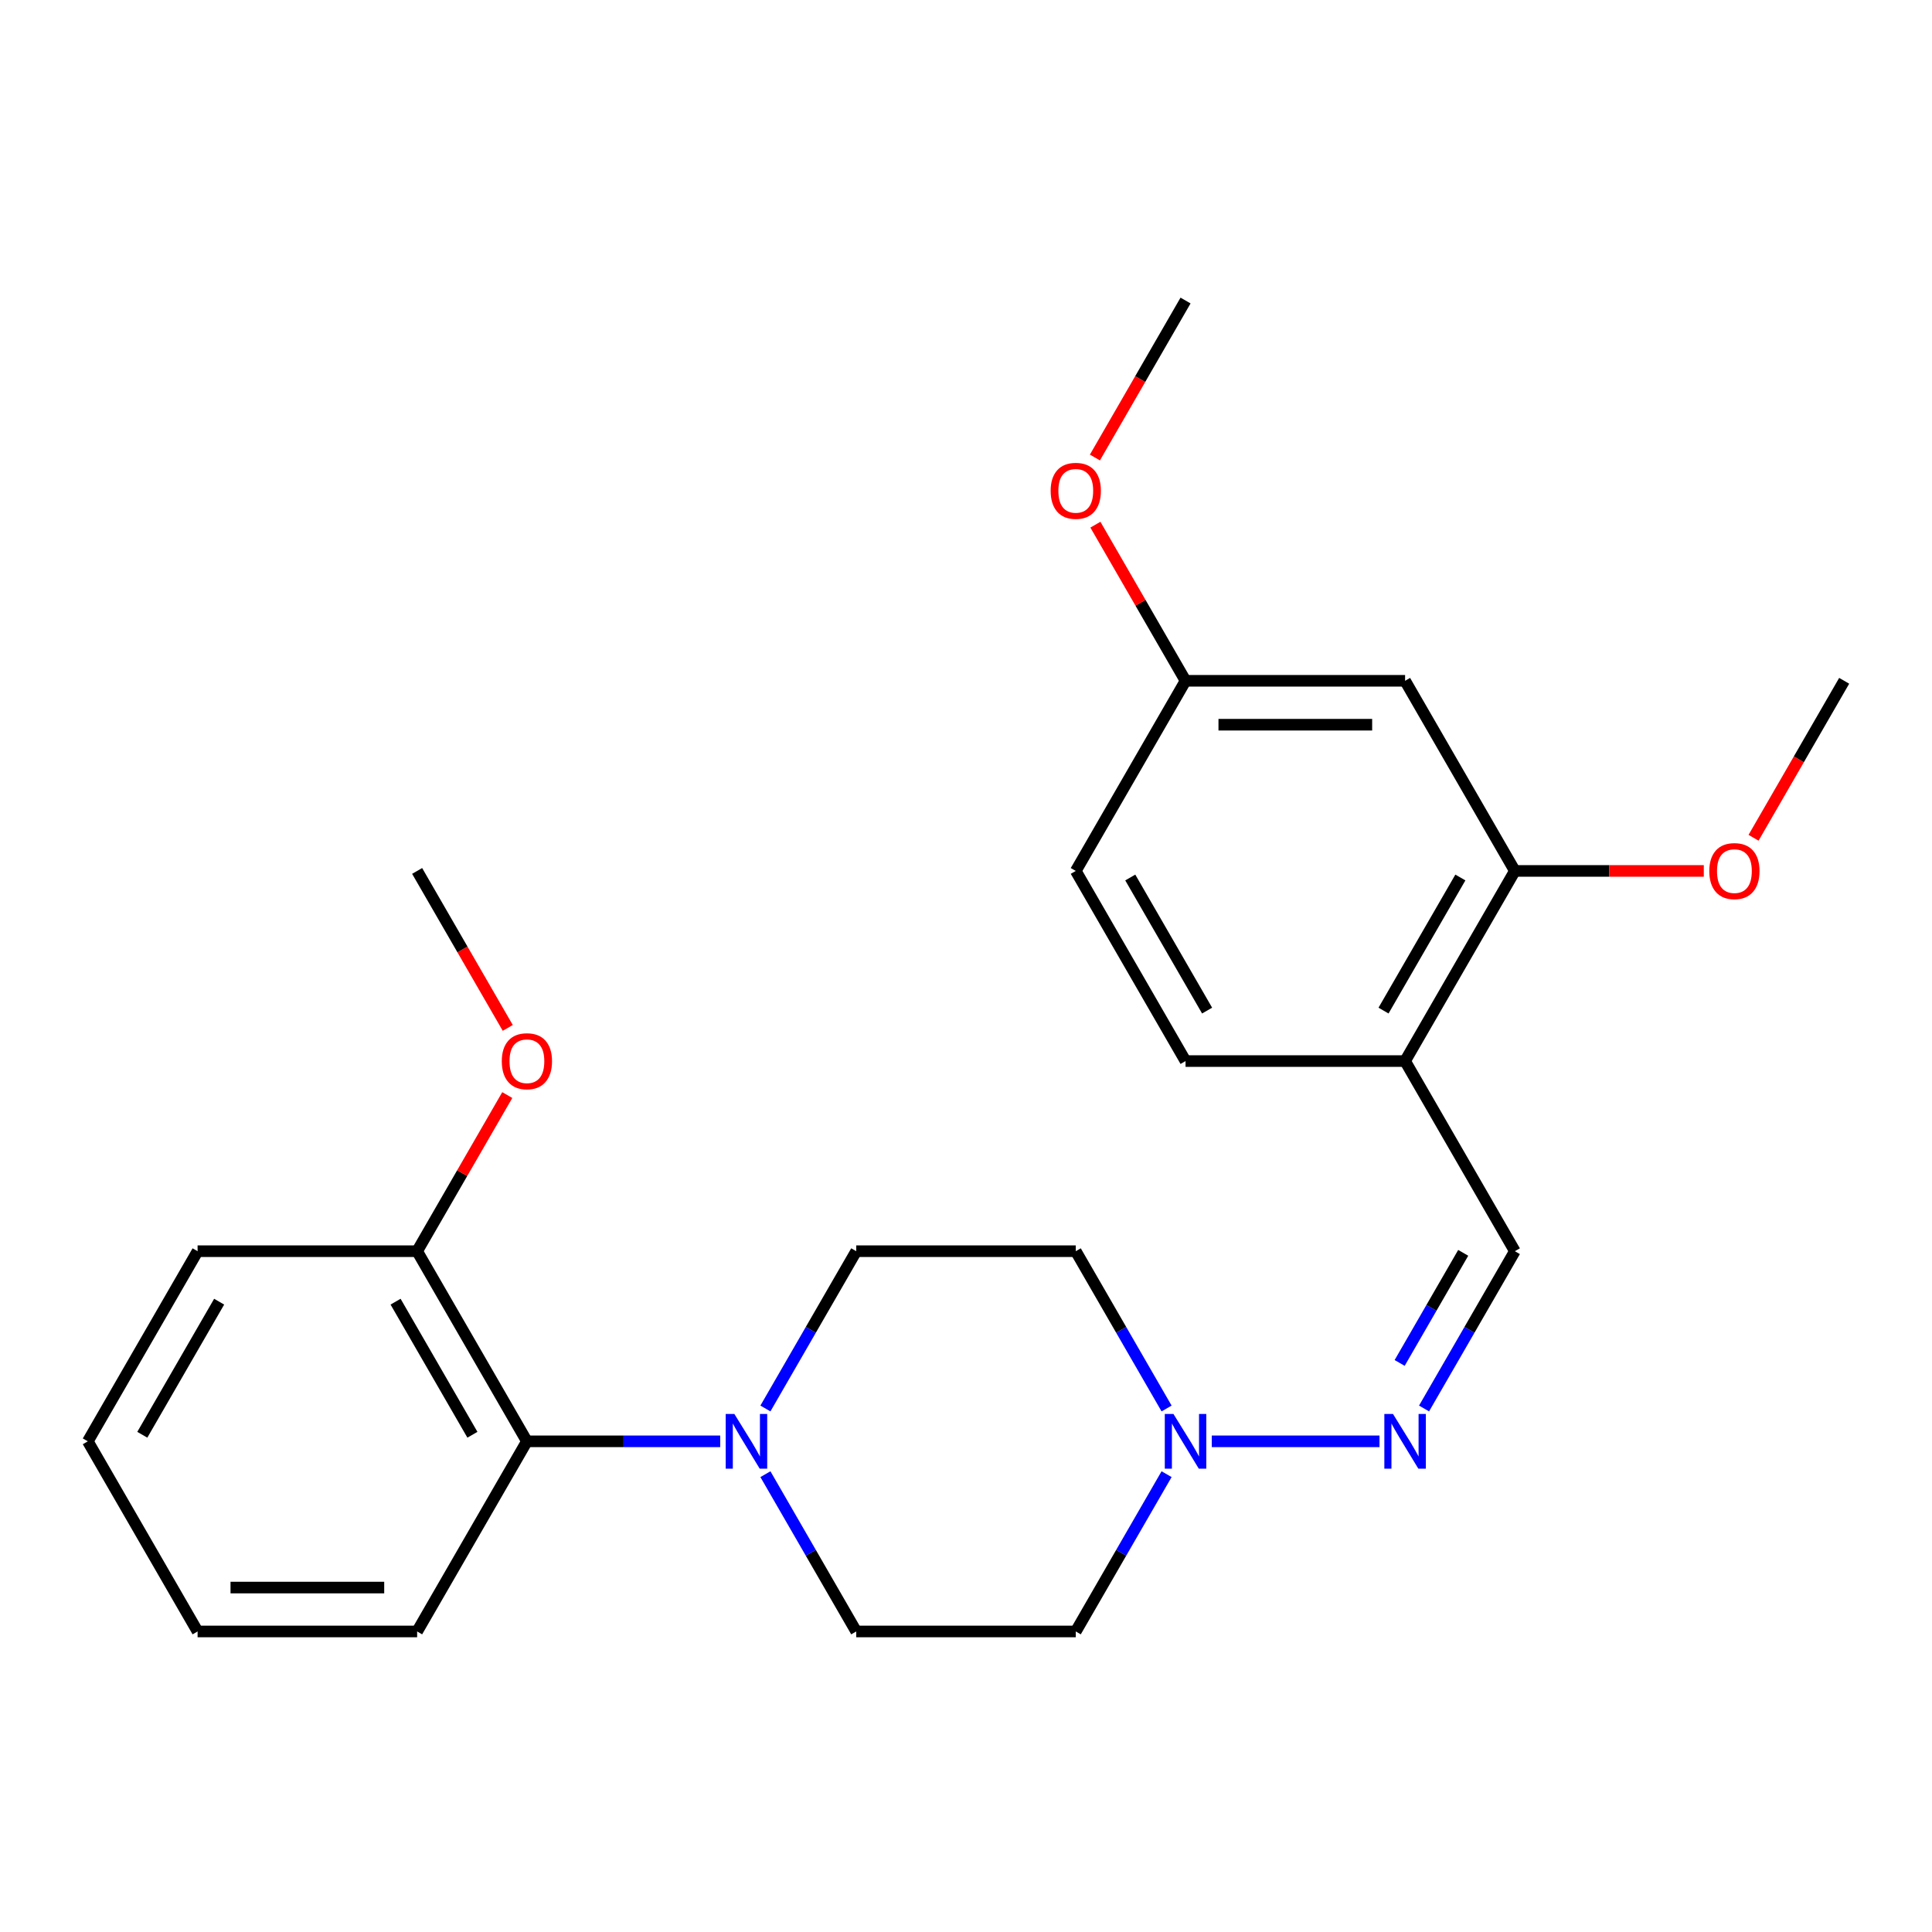 <?xml version='1.0' encoding='iso-8859-1'?>
<svg version='1.1' baseProfile='full'
              xmlns='http://www.w3.org/2000/svg'
                      xmlns:rdkit='http://www.rdkit.org/xml'
                      xmlns:xlink='http://www.w3.org/1999/xlink'
                  xml:space='preserve'
width='1000px' height='1000px' viewBox='0 0 1000 1000'>
<!-- END OF HEADER -->
<rect style='opacity:1.0;fill:#FFFFFF;stroke:none' width='1000' height='1000' x='0' y='0'> </rect>
<path class='bond-3' d='M 372.783,746.03 L 322.755,746.03' style='fill:none;fill-rule:evenodd;stroke:#0000FF;stroke-width:6px;stroke-linecap:butt;stroke-linejoin:miter;stroke-opacity:1' />
<path class='bond-3' d='M 322.755,746.03 L 272.727,746.03' style='fill:none;fill-rule:evenodd;stroke:#000000;stroke-width:6px;stroke-linecap:butt;stroke-linejoin:miter;stroke-opacity:1' />
<path class='bond-7' d='M 396.179,763.031 L 419.68,803.736' style='fill:none;fill-rule:evenodd;stroke:#0000FF;stroke-width:6px;stroke-linecap:butt;stroke-linejoin:miter;stroke-opacity:1' />
<path class='bond-7' d='M 419.68,803.736 L 443.182,844.442' style='fill:none;fill-rule:evenodd;stroke:#000000;stroke-width:6px;stroke-linecap:butt;stroke-linejoin:miter;stroke-opacity:1' />
<path class='bond-8' d='M 396.179,729.029 L 419.68,688.324' style='fill:none;fill-rule:evenodd;stroke:#0000FF;stroke-width:6px;stroke-linecap:butt;stroke-linejoin:miter;stroke-opacity:1' />
<path class='bond-8' d='M 419.68,688.324 L 443.182,647.618' style='fill:none;fill-rule:evenodd;stroke:#000000;stroke-width:6px;stroke-linecap:butt;stroke-linejoin:miter;stroke-opacity:1' />
<path class='bond-0' d='M 603.821,729.029 L 580.32,688.324' style='fill:none;fill-rule:evenodd;stroke:#0000FF;stroke-width:6px;stroke-linecap:butt;stroke-linejoin:miter;stroke-opacity:1' />
<path class='bond-0' d='M 580.32,688.324 L 556.818,647.618' style='fill:none;fill-rule:evenodd;stroke:#000000;stroke-width:6px;stroke-linecap:butt;stroke-linejoin:miter;stroke-opacity:1' />
<path class='bond-1' d='M 627.217,746.03 L 714.031,746.03' style='fill:none;fill-rule:evenodd;stroke:#0000FF;stroke-width:6px;stroke-linecap:butt;stroke-linejoin:miter;stroke-opacity:1' />
<path class='bond-25' d='M 603.821,763.031 L 580.32,803.736' style='fill:none;fill-rule:evenodd;stroke:#0000FF;stroke-width:6px;stroke-linecap:butt;stroke-linejoin:miter;stroke-opacity:1' />
<path class='bond-25' d='M 580.32,803.736 L 556.818,844.442' style='fill:none;fill-rule:evenodd;stroke:#000000;stroke-width:6px;stroke-linecap:butt;stroke-linejoin:miter;stroke-opacity:1' />
<path class='bond-5' d='M 737.088,729.029 L 760.59,688.324' style='fill:none;fill-rule:evenodd;stroke:#0000FF;stroke-width:6px;stroke-linecap:butt;stroke-linejoin:miter;stroke-opacity:1' />
<path class='bond-5' d='M 760.59,688.324 L 784.091,647.618' style='fill:none;fill-rule:evenodd;stroke:#000000;stroke-width:6px;stroke-linecap:butt;stroke-linejoin:miter;stroke-opacity:1' />
<path class='bond-5' d='M 724.456,705.454 L 740.907,676.96' style='fill:none;fill-rule:evenodd;stroke:#0000FF;stroke-width:6px;stroke-linecap:butt;stroke-linejoin:miter;stroke-opacity:1' />
<path class='bond-5' d='M 740.907,676.96 L 757.358,648.466' style='fill:none;fill-rule:evenodd;stroke:#000000;stroke-width:6px;stroke-linecap:butt;stroke-linejoin:miter;stroke-opacity:1' />
<path class='bond-2' d='M 727.273,549.206 L 784.091,647.618' style='fill:none;fill-rule:evenodd;stroke:#000000;stroke-width:6px;stroke-linecap:butt;stroke-linejoin:miter;stroke-opacity:1' />
<path class='bond-4' d='M 727.273,549.206 L 784.091,450.794' style='fill:none;fill-rule:evenodd;stroke:#000000;stroke-width:6px;stroke-linecap:butt;stroke-linejoin:miter;stroke-opacity:1' />
<path class='bond-4' d='M 716.113,523.081 L 755.886,454.192' style='fill:none;fill-rule:evenodd;stroke:#000000;stroke-width:6px;stroke-linecap:butt;stroke-linejoin:miter;stroke-opacity:1' />
<path class='bond-12' d='M 727.273,549.206 L 613.636,549.206' style='fill:none;fill-rule:evenodd;stroke:#000000;stroke-width:6px;stroke-linecap:butt;stroke-linejoin:miter;stroke-opacity:1' />
<path class='bond-11' d='M 272.727,746.03 L 215.909,647.618' style='fill:none;fill-rule:evenodd;stroke:#000000;stroke-width:6px;stroke-linecap:butt;stroke-linejoin:miter;stroke-opacity:1' />
<path class='bond-11' d='M 244.522,742.632 L 204.749,673.743' style='fill:none;fill-rule:evenodd;stroke:#000000;stroke-width:6px;stroke-linecap:butt;stroke-linejoin:miter;stroke-opacity:1' />
<path class='bond-18' d='M 272.727,746.03 L 215.909,844.442' style='fill:none;fill-rule:evenodd;stroke:#000000;stroke-width:6px;stroke-linecap:butt;stroke-linejoin:miter;stroke-opacity:1' />
<path class='bond-6' d='M 784.091,450.794 L 727.273,352.382' style='fill:none;fill-rule:evenodd;stroke:#000000;stroke-width:6px;stroke-linecap:butt;stroke-linejoin:miter;stroke-opacity:1' />
<path class='bond-15' d='M 784.091,450.794 L 832.989,450.794' style='fill:none;fill-rule:evenodd;stroke:#000000;stroke-width:6px;stroke-linecap:butt;stroke-linejoin:miter;stroke-opacity:1' />
<path class='bond-15' d='M 832.989,450.794 L 881.886,450.794' style='fill:none;fill-rule:evenodd;stroke:#FF0000;stroke-width:6px;stroke-linecap:butt;stroke-linejoin:miter;stroke-opacity:1' />
<path class='bond-27' d='M 727.273,352.382 L 613.636,352.382' style='fill:none;fill-rule:evenodd;stroke:#000000;stroke-width:6px;stroke-linecap:butt;stroke-linejoin:miter;stroke-opacity:1' />
<path class='bond-27' d='M 710.227,375.109 L 630.682,375.109' style='fill:none;fill-rule:evenodd;stroke:#000000;stroke-width:6px;stroke-linecap:butt;stroke-linejoin:miter;stroke-opacity:1' />
<path class='bond-10' d='M 443.182,844.442 L 556.818,844.442' style='fill:none;fill-rule:evenodd;stroke:#000000;stroke-width:6px;stroke-linecap:butt;stroke-linejoin:miter;stroke-opacity:1' />
<path class='bond-9' d='M 443.182,647.618 L 556.818,647.618' style='fill:none;fill-rule:evenodd;stroke:#000000;stroke-width:6px;stroke-linecap:butt;stroke-linejoin:miter;stroke-opacity:1' />
<path class='bond-16' d='M 215.909,647.618 L 239.237,607.212' style='fill:none;fill-rule:evenodd;stroke:#000000;stroke-width:6px;stroke-linecap:butt;stroke-linejoin:miter;stroke-opacity:1' />
<path class='bond-16' d='M 239.237,607.212 L 262.565,566.807' style='fill:none;fill-rule:evenodd;stroke:#FF0000;stroke-width:6px;stroke-linecap:butt;stroke-linejoin:miter;stroke-opacity:1' />
<path class='bond-19' d='M 215.909,647.618 L 102.273,647.618' style='fill:none;fill-rule:evenodd;stroke:#000000;stroke-width:6px;stroke-linecap:butt;stroke-linejoin:miter;stroke-opacity:1' />
<path class='bond-14' d='M 613.636,549.206 L 556.818,450.794' style='fill:none;fill-rule:evenodd;stroke:#000000;stroke-width:6px;stroke-linecap:butt;stroke-linejoin:miter;stroke-opacity:1' />
<path class='bond-14' d='M 624.796,523.081 L 585.023,454.192' style='fill:none;fill-rule:evenodd;stroke:#000000;stroke-width:6px;stroke-linecap:butt;stroke-linejoin:miter;stroke-opacity:1' />
<path class='bond-13' d='M 613.636,352.382 L 556.818,450.794' style='fill:none;fill-rule:evenodd;stroke:#000000;stroke-width:6px;stroke-linecap:butt;stroke-linejoin:miter;stroke-opacity:1' />
<path class='bond-17' d='M 613.636,352.382 L 590.308,311.976' style='fill:none;fill-rule:evenodd;stroke:#000000;stroke-width:6px;stroke-linecap:butt;stroke-linejoin:miter;stroke-opacity:1' />
<path class='bond-17' d='M 590.308,311.976 L 566.98,271.571' style='fill:none;fill-rule:evenodd;stroke:#FF0000;stroke-width:6px;stroke-linecap:butt;stroke-linejoin:miter;stroke-opacity:1' />
<path class='bond-20' d='M 907.635,433.633 L 931.09,393.008' style='fill:none;fill-rule:evenodd;stroke:#FF0000;stroke-width:6px;stroke-linecap:butt;stroke-linejoin:miter;stroke-opacity:1' />
<path class='bond-20' d='M 931.09,393.008 L 954.545,352.382' style='fill:none;fill-rule:evenodd;stroke:#000000;stroke-width:6px;stroke-linecap:butt;stroke-linejoin:miter;stroke-opacity:1' />
<path class='bond-21' d='M 262.819,532.045 L 239.364,491.42' style='fill:none;fill-rule:evenodd;stroke:#FF0000;stroke-width:6px;stroke-linecap:butt;stroke-linejoin:miter;stroke-opacity:1' />
<path class='bond-21' d='M 239.364,491.42 L 215.909,450.794' style='fill:none;fill-rule:evenodd;stroke:#000000;stroke-width:6px;stroke-linecap:butt;stroke-linejoin:miter;stroke-opacity:1' />
<path class='bond-22' d='M 566.726,236.809 L 590.181,196.184' style='fill:none;fill-rule:evenodd;stroke:#FF0000;stroke-width:6px;stroke-linecap:butt;stroke-linejoin:miter;stroke-opacity:1' />
<path class='bond-22' d='M 590.181,196.184 L 613.636,155.558' style='fill:none;fill-rule:evenodd;stroke:#000000;stroke-width:6px;stroke-linecap:butt;stroke-linejoin:miter;stroke-opacity:1' />
<path class='bond-23' d='M 215.909,844.442 L 102.273,844.442' style='fill:none;fill-rule:evenodd;stroke:#000000;stroke-width:6px;stroke-linecap:butt;stroke-linejoin:miter;stroke-opacity:1' />
<path class='bond-23' d='M 198.864,821.715 L 119.318,821.715' style='fill:none;fill-rule:evenodd;stroke:#000000;stroke-width:6px;stroke-linecap:butt;stroke-linejoin:miter;stroke-opacity:1' />
<path class='bond-26' d='M 102.273,647.618 L 45.455,746.03' style='fill:none;fill-rule:evenodd;stroke:#000000;stroke-width:6px;stroke-linecap:butt;stroke-linejoin:miter;stroke-opacity:1' />
<path class='bond-26' d='M 113.432,673.743 L 73.66,742.632' style='fill:none;fill-rule:evenodd;stroke:#000000;stroke-width:6px;stroke-linecap:butt;stroke-linejoin:miter;stroke-opacity:1' />
<path class='bond-24' d='M 102.273,844.442 L 45.455,746.03' style='fill:none;fill-rule:evenodd;stroke:#000000;stroke-width:6px;stroke-linecap:butt;stroke-linejoin:miter;stroke-opacity:1' />
<path  class='atom-0' d='M 380.104 731.87
L 389.384 746.87
Q 390.304 748.35, 391.784 751.03
Q 393.264 753.71, 393.344 753.87
L 393.344 731.87
L 397.104 731.87
L 397.104 760.19
L 393.224 760.19
L 383.264 743.79
Q 382.104 741.87, 380.864 739.67
Q 379.664 737.47, 379.304 736.79
L 379.304 760.19
L 375.624 760.19
L 375.624 731.87
L 380.104 731.87
' fill='#0000FF'/>
<path  class='atom-1' d='M 607.376 731.87
L 616.656 746.87
Q 617.576 748.35, 619.056 751.03
Q 620.536 753.71, 620.616 753.87
L 620.616 731.87
L 624.376 731.87
L 624.376 760.19
L 620.496 760.19
L 610.536 743.79
Q 609.376 741.87, 608.136 739.67
Q 606.936 737.47, 606.576 736.79
L 606.576 760.19
L 602.896 760.19
L 602.896 731.87
L 607.376 731.87
' fill='#0000FF'/>
<path  class='atom-2' d='M 721.013 731.87
L 730.293 746.87
Q 731.213 748.35, 732.693 751.03
Q 734.173 753.71, 734.253 753.87
L 734.253 731.87
L 738.013 731.87
L 738.013 760.19
L 734.133 760.19
L 724.173 743.79
Q 723.013 741.87, 721.773 739.67
Q 720.573 737.47, 720.213 736.79
L 720.213 760.19
L 716.533 760.19
L 716.533 731.87
L 721.013 731.87
' fill='#0000FF'/>
<path  class='atom-16' d='M 884.727 450.874
Q 884.727 444.074, 888.087 440.274
Q 891.447 436.474, 897.727 436.474
Q 904.007 436.474, 907.367 440.274
Q 910.727 444.074, 910.727 450.874
Q 910.727 457.754, 907.327 461.674
Q 903.927 465.554, 897.727 465.554
Q 891.487 465.554, 888.087 461.674
Q 884.727 457.794, 884.727 450.874
M 897.727 462.354
Q 902.047 462.354, 904.367 459.474
Q 906.727 456.554, 906.727 450.874
Q 906.727 445.314, 904.367 442.514
Q 902.047 439.674, 897.727 439.674
Q 893.407 439.674, 891.047 442.474
Q 888.727 445.274, 888.727 450.874
Q 888.727 456.594, 891.047 459.474
Q 893.407 462.354, 897.727 462.354
' fill='#FF0000'/>
<path  class='atom-17' d='M 259.727 549.286
Q 259.727 542.486, 263.087 538.686
Q 266.447 534.886, 272.727 534.886
Q 279.007 534.886, 282.367 538.686
Q 285.727 542.486, 285.727 549.286
Q 285.727 556.166, 282.327 560.086
Q 278.927 563.966, 272.727 563.966
Q 266.487 563.966, 263.087 560.086
Q 259.727 556.206, 259.727 549.286
M 272.727 560.766
Q 277.047 560.766, 279.367 557.886
Q 281.727 554.966, 281.727 549.286
Q 281.727 543.726, 279.367 540.926
Q 277.047 538.086, 272.727 538.086
Q 268.407 538.086, 266.047 540.886
Q 263.727 543.686, 263.727 549.286
Q 263.727 555.006, 266.047 557.886
Q 268.407 560.766, 272.727 560.766
' fill='#FF0000'/>
<path  class='atom-18' d='M 543.818 254.05
Q 543.818 247.25, 547.178 243.45
Q 550.538 239.65, 556.818 239.65
Q 563.098 239.65, 566.458 243.45
Q 569.818 247.25, 569.818 254.05
Q 569.818 260.93, 566.418 264.85
Q 563.018 268.73, 556.818 268.73
Q 550.578 268.73, 547.178 264.85
Q 543.818 260.97, 543.818 254.05
M 556.818 265.53
Q 561.138 265.53, 563.458 262.65
Q 565.818 259.73, 565.818 254.05
Q 565.818 248.49, 563.458 245.69
Q 561.138 242.85, 556.818 242.85
Q 552.498 242.85, 550.138 245.65
Q 547.818 248.45, 547.818 254.05
Q 547.818 259.77, 550.138 262.65
Q 552.498 265.53, 556.818 265.53
' fill='#FF0000'/>
</svg>
